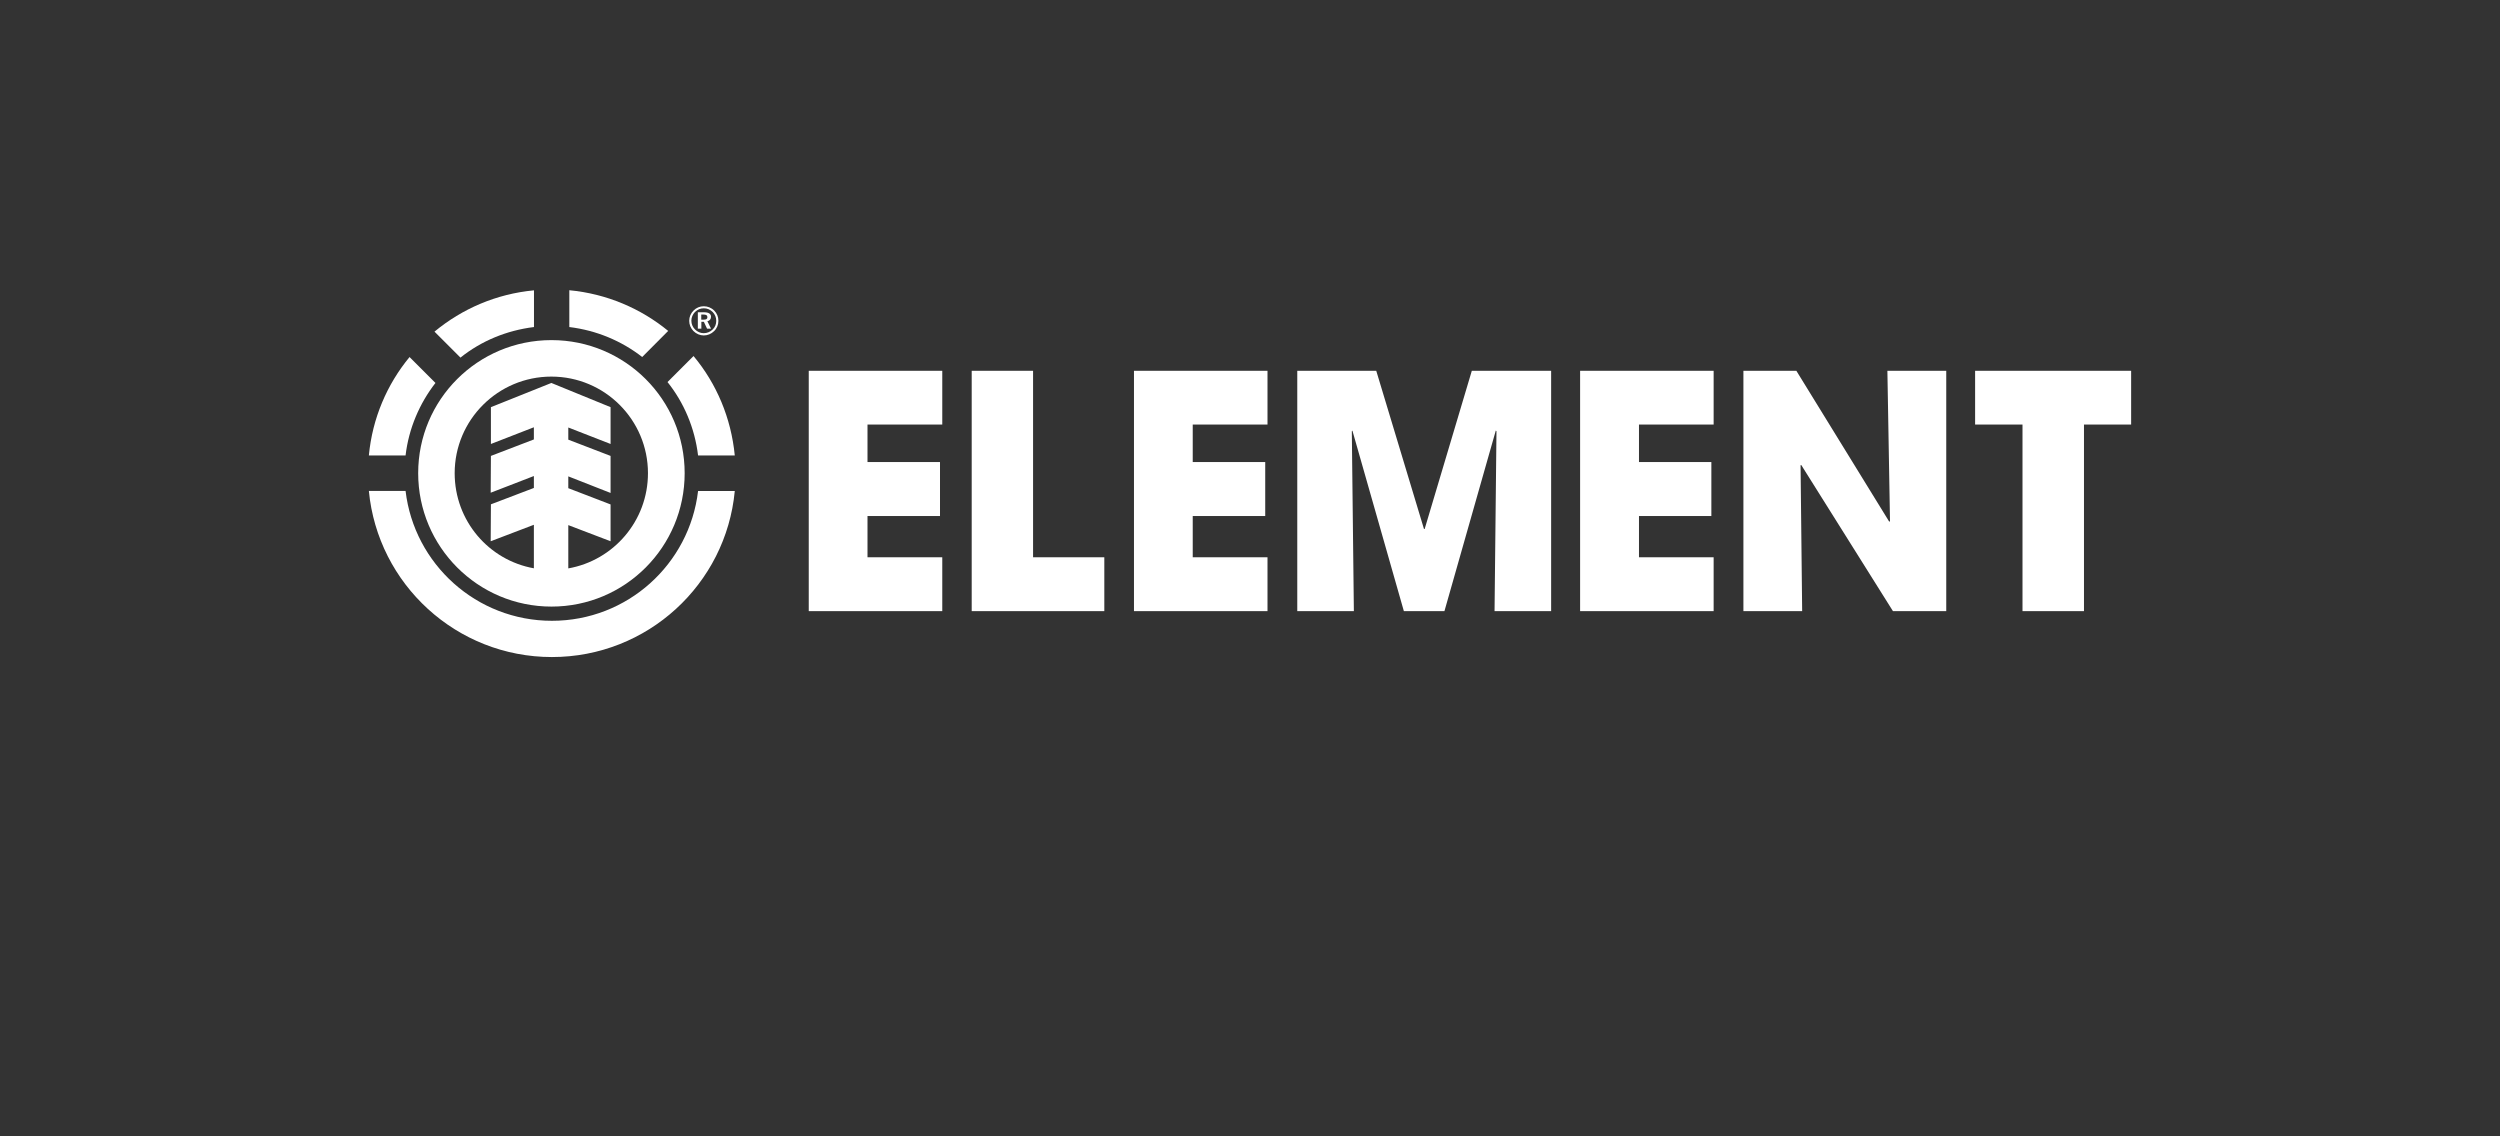 <?xml version="1.0" encoding="UTF-8"?><svg id="Layer_1" xmlns="http://www.w3.org/2000/svg" viewBox="0 0 220 100"><rect x="0" y="0" width="220" height="100" fill="#333333" stroke="none"/><defs><style>.cls-1{fill:#fff;}</style></defs><path class="cls-1" d="M50.01,50.02v-3.81l3.72,1.42v-3.24s-3.72-1.43-3.72-1.43v-1.04l3.72,1.46v-3.26s-3.72-1.43-3.72-1.43v-1.07l3.72,1.45v-3.24s-5.21-2.13-5.21-2.13l-5.32,2.13v3.24l3.78-1.47v1.07l-3.78,1.45-.02,3.24,3.8-1.47v1.05l-3.78,1.44-.02,3.25,3.8-1.45v3.83c-3.97-.71-6.97-4.18-6.97-8.37,0-4.69,3.81-8.5,8.51-8.5s8.5,3.81,8.5,8.5c0,4.2-3.03,7.68-7.02,8.38M48.53,29.93c-6.49,0-11.73,5.24-11.73,11.71s5.24,11.74,11.73,11.74,11.72-5.26,11.72-11.74-5.25-11.71-11.72-11.71"/><path class="cls-1" d="M56.52,31.42c-1.81-1.41-4.02-2.35-6.42-2.64v-3.24c3.29.31,6.3,1.61,8.7,3.58l-2.28,2.29Z"/><path class="cls-1" d="M61.03,31.33c2.02,2.42,3.31,5.44,3.63,8.75h-3.23c-.29-2.41-1.24-4.65-2.69-6.46l2.29-2.29Z"/><path class="cls-1" d="M38.32,33.7c-1.4,1.8-2.35,4-2.63,6.38h-3.23c.31-3.28,1.6-6.26,3.58-8.66l2.28,2.28Z"/><path class="cls-1" d="M38.24,29.18c2.43-2.01,5.44-3.32,8.75-3.63v3.23c-2.42.3-4.65,1.23-6.47,2.69l-2.29-2.29Z"/><path class="cls-1" d="M64.66,43.21c-.77,8.21-7.69,14.61-16.09,14.61s-15.33-6.41-16.11-14.62h3.23c.76,6.44,6.24,11.43,12.88,11.43s12.1-4.98,12.86-11.42h3.23Z"/><path class="cls-1" d="M61.72,28.13h.2c.23,0,.33-.06.33-.22,0-.16-.11-.23-.35-.23h-.19v.45ZM61.96,27.48c.4,0,.61.14.61.39,0,.21-.11.35-.32.4l.32.65h-.35l-.28-.6h-.22v.6h-.31v-1.44h.55ZM61.17,27.44c-.21.22-.33.49-.33.78s.11.56.32.77c.21.21.48.33.76.33.3,0,.57-.11.79-.32.21-.2.32-.47.32-.76,0-.31-.11-.57-.31-.78-.21-.21-.48-.33-.78-.33s-.56.11-.76.31M62.85,27.33c.24.24.37.55.37.9s-.13.67-.38.91c-.25.25-.58.38-.91.38s-.66-.14-.91-.39c-.24-.25-.37-.56-.37-.9s.14-.67.39-.91c.24-.24.55-.37.89-.37s.67.13.92.38"/><polygon class="cls-1" points="71.17 32.63 82.92 32.63 82.92 37.36 76.34 37.36 76.34 40.66 82.72 40.66 82.72 45.41 76.34 45.41 76.34 49.04 82.92 49.04 82.92 53.78 71.17 53.78 71.17 32.63"/><polygon class="cls-1" points="85.51 32.63 90.91 32.63 90.91 49.04 97.18 49.04 97.18 53.78 85.51 53.78 85.51 32.63"/><polygon class="cls-1" points="99.79 32.63 111.54 32.63 111.54 37.36 104.96 37.36 104.96 40.66 111.34 40.66 111.34 45.41 104.96 45.41 104.96 49.04 111.54 49.04 111.54 53.78 99.79 53.78 99.79 32.63"/><polygon class="cls-1" points="114.16 32.63 121.11 32.63 125.31 46.55 125.37 46.55 129.52 32.63 136.5 32.63 136.5 53.78 131.52 53.78 131.69 37.95 131.63 37.89 127.11 53.78 123.54 53.78 119.01 37.89 118.96 37.95 119.14 53.78 114.16 53.78 114.16 32.63"/><polygon class="cls-1" points="139.05 32.63 150.8 32.63 150.8 37.36 144.23 37.36 144.23 40.66 150.6 40.66 150.6 45.41 144.23 45.41 144.23 49.04 150.8 49.04 150.8 53.78 139.05 53.78 139.05 32.63"/><polygon class="cls-1" points="153.42 32.63 158.08 32.63 166.26 45.92 166.32 45.85 166.09 32.63 171.27 32.63 171.27 53.78 166.58 53.78 158.51 40.92 158.45 40.94 158.59 53.78 153.42 53.78 153.42 32.63"/><polygon class="cls-1" points="177.98 37.36 173.81 37.36 173.81 32.63 187.54 32.63 187.54 37.36 183.39 37.36 183.39 53.78 177.98 53.78 177.98 37.36"/></svg>
